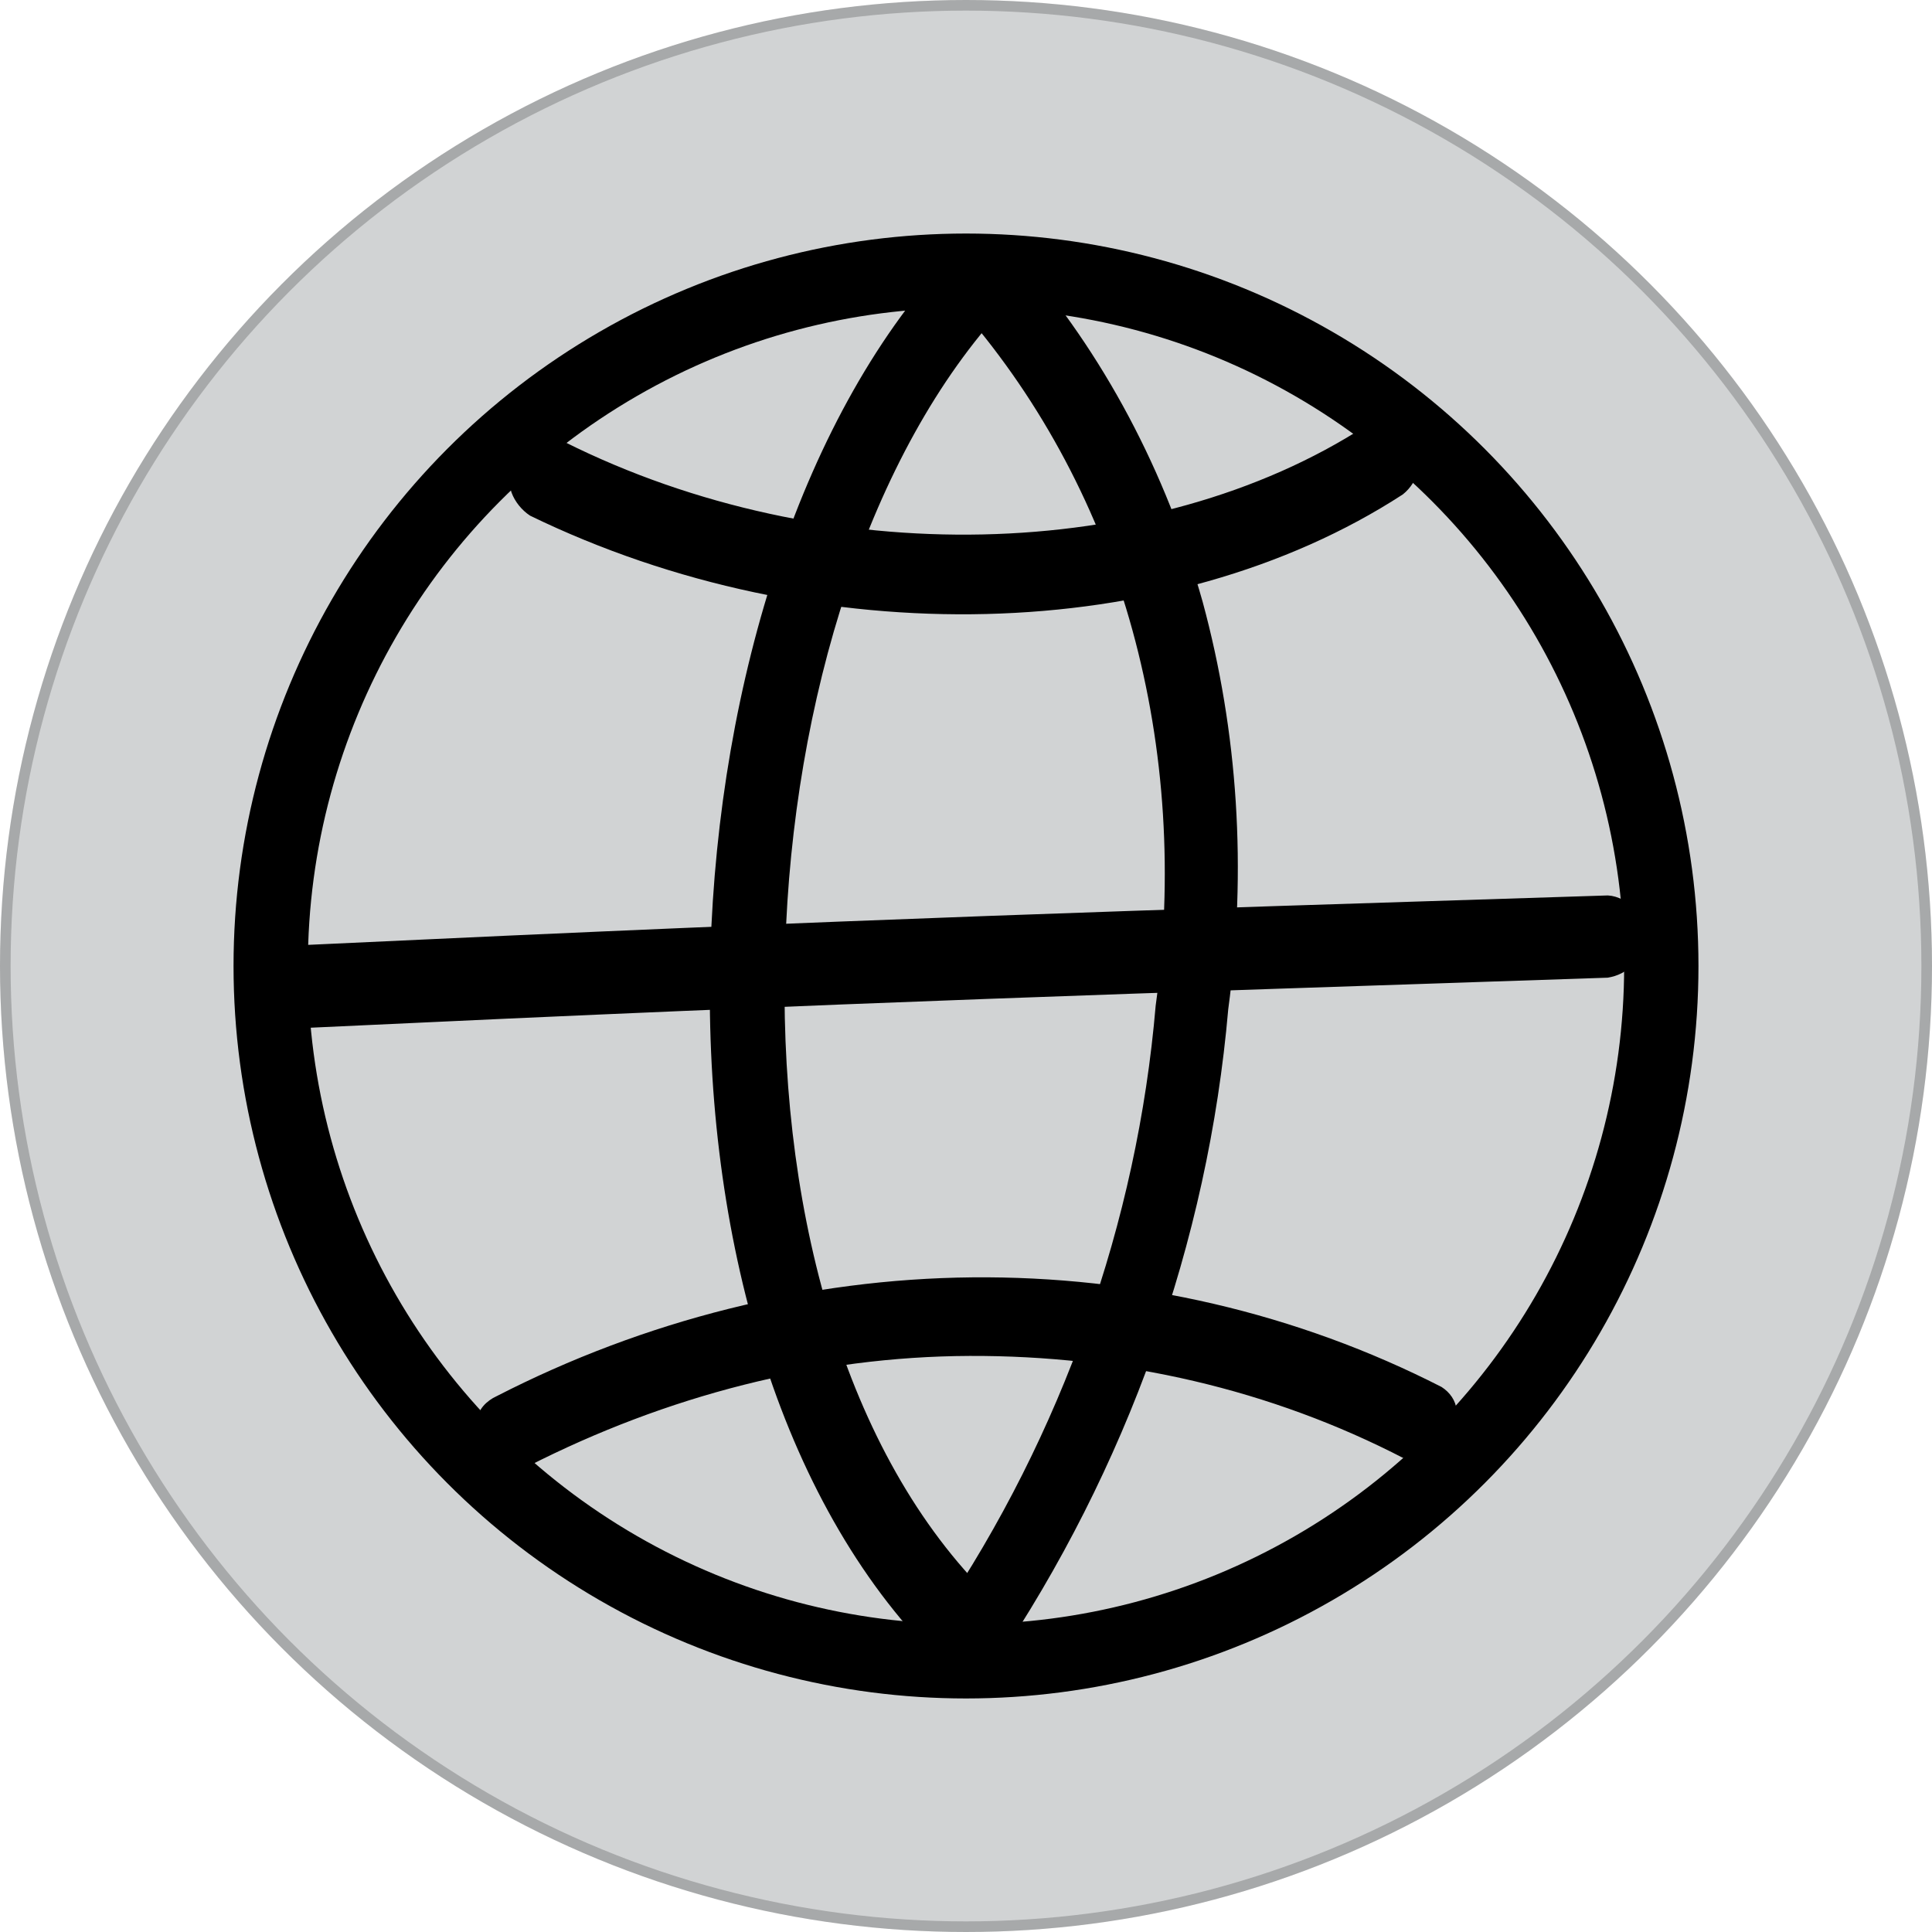 <?xml version="1.0" encoding="UTF-8"?> <svg xmlns="http://www.w3.org/2000/svg" width="182" height="182" viewBox="0 0 182 182" fill="none"><g filter="url(#filter0_i_639_2030)"><circle cx="91" cy="91" r="91" fill="#D1D3D4"></circle></g><circle cx="91" cy="91" r="90.5" stroke="black" stroke-opacity="0.2"></circle><path fill-rule="evenodd" clip-rule="evenodd" d="M89.94 23.719C75.582 38.717 67.692 64.216 66.924 89.621C66.156 115.026 72.854 140.301 87.555 155.522C88.266 156.183 89.106 156.535 90.076 156.579C91.046 156.624 91.929 156.088 92.597 155.281C93.265 154.474 93.652 153.549 93.76 152.507C93.867 151.465 93.425 150.555 92.714 149.895C79.091 136.031 73.212 112.731 73.97 89.314C74.663 66.052 81.854 42.614 94.725 28.805C95.393 27.998 95.781 27.074 95.823 26.186C95.931 25.144 95.489 24.234 94.918 23.632C94.206 22.971 93.366 22.619 92.396 22.575C91.426 22.531 90.608 22.912 89.94 23.719Z" fill="black"></path><path fill-rule="evenodd" clip-rule="evenodd" d="M90.824 29.407C98.139 37.89 103.587 48.117 106.671 59.339C109.755 70.561 110.539 82.624 108.867 94.74C107.132 115.134 100.061 135.097 88.482 152.267C88.151 152.67 87.958 153.13 87.765 153.591C87.572 154.052 87.517 154.57 87.6 155.146C87.683 155.723 87.83 156.145 87.977 156.568C88.124 156.991 88.474 157.318 88.824 157.645C89.587 158.146 90.415 158.493 91.299 158.322C92.182 158.15 93.055 157.614 93.718 156.808C106.152 138.372 113.802 117.028 115.703 95.078C117.485 81.925 116.609 68.921 113.295 56.7C109.842 44.421 103.962 33.29 95.948 24.154C95.598 23.826 95.248 23.499 94.834 23.326C94.42 23.152 93.942 23.132 93.463 23.112C92.985 23.092 92.58 23.284 92.176 23.475C91.771 23.666 91.302 24.011 91.035 24.26C90.704 24.663 90.373 25.066 90.18 25.527C89.987 25.987 89.931 26.506 89.876 27.024C89.821 27.543 89.969 27.965 90.116 28.388C90.189 28.6 90.475 29.08 90.824 29.407Z" fill="black"></path><path fill-rule="evenodd" clip-rule="evenodd" d="M49.713 138.143C62.79 131.481 76.983 127.787 91.336 127.732C105.689 127.677 119.693 130.869 132.295 137.403C133.156 137.763 134 137.76 134.828 137.393C135.657 137.026 136.405 136.447 136.787 135.535C137.169 134.624 137.344 133.804 137.233 132.864C137.121 131.925 136.595 131.168 135.798 130.656C122.192 123.702 106.977 120.181 91.573 120.331C76.168 120.481 60.717 124.361 46.748 131.542C46.334 131.726 45.856 132.061 45.522 132.457C45.187 132.853 44.996 133.308 44.805 133.764C44.614 134.22 44.566 134.735 44.519 135.251C44.471 135.767 44.631 136.191 44.933 136.675C45.252 137.523 45.922 138.34 46.782 138.7C47.642 139.061 48.63 139.118 49.522 138.599L49.713 138.143Z" fill="black"></path><path fill-rule="evenodd" clip-rule="evenodd" d="M128.712 40.084C108.598 53.133 77.666 53.884 53.182 41.634C52.333 41.278 51.355 41.229 50.532 41.606C49.708 41.983 48.897 42.726 48.37 43.588C47.983 44.509 47.88 45.549 48.189 46.4C48.498 47.252 49.154 48.068 49.938 48.578C76.892 61.683 110.193 60.841 132.146 46.578C132.893 45.989 133.42 45.127 133.601 44.3C133.845 43.319 133.743 42.374 133.228 41.617C132.713 40.859 132.135 40.256 131.221 40.053C130.295 39.484 129.394 39.648 128.712 40.084Z" fill="black"></path><path fill-rule="evenodd" clip-rule="evenodd" d="M28.992 96.826C82.713 94.289 105.3 93.662 151.455 92.1C152.372 91.944 153.209 91.574 153.885 90.775C154.496 90.13 154.882 89.21 154.833 88.108C154.864 87.22 154.542 86.363 153.865 85.539C153.269 84.928 152.463 84.41 151.465 84.353C105.519 85.822 82.578 86.481 28.857 89.017C28.358 88.989 27.939 89.174 27.521 89.359C27.103 89.544 26.62 89.882 26.346 90.128C26.009 90.528 25.671 90.927 25.478 91.387C25.285 91.847 25.237 92.367 25.189 92.888C25.142 93.409 25.303 93.837 25.464 94.265C25.625 94.694 25.932 95.182 26.302 95.518C26.673 95.854 27.043 96.189 27.478 96.371C28.058 96.615 28.493 96.797 28.992 96.826Z" fill="black"></path><circle cx="91" cy="91" r="65.5" stroke="black" stroke-width="7"></circle><defs><filter id="filter0_i_639_2030" x="0" y="0" width="182" height="182" filterUnits="userSpaceOnUse" color-interpolation-filters="sRGB"><feFlood flood-opacity="0" result="BackgroundImageFix"></feFlood><feBlend mode="normal" in="SourceGraphic" in2="BackgroundImageFix" result="shape"></feBlend><feColorMatrix in="SourceAlpha" type="matrix" values="0 0 0 0 0 0 0 0 0 0 0 0 0 0 0 0 0 0 127 0" result="hardAlpha"></feColorMatrix><feOffset></feOffset><feGaussianBlur stdDeviation="5"></feGaussianBlur><feComposite in2="hardAlpha" operator="arithmetic" k2="-1" k3="1"></feComposite><feColorMatrix type="matrix" values="0 0 0 0 0 0 0 0 0 0 0 0 0 0 0 0 0 0 0.25 0"></feColorMatrix><feBlend mode="normal" in2="shape" result="effect1_innerShadow_639_2030"></feBlend></filter></defs></svg> 